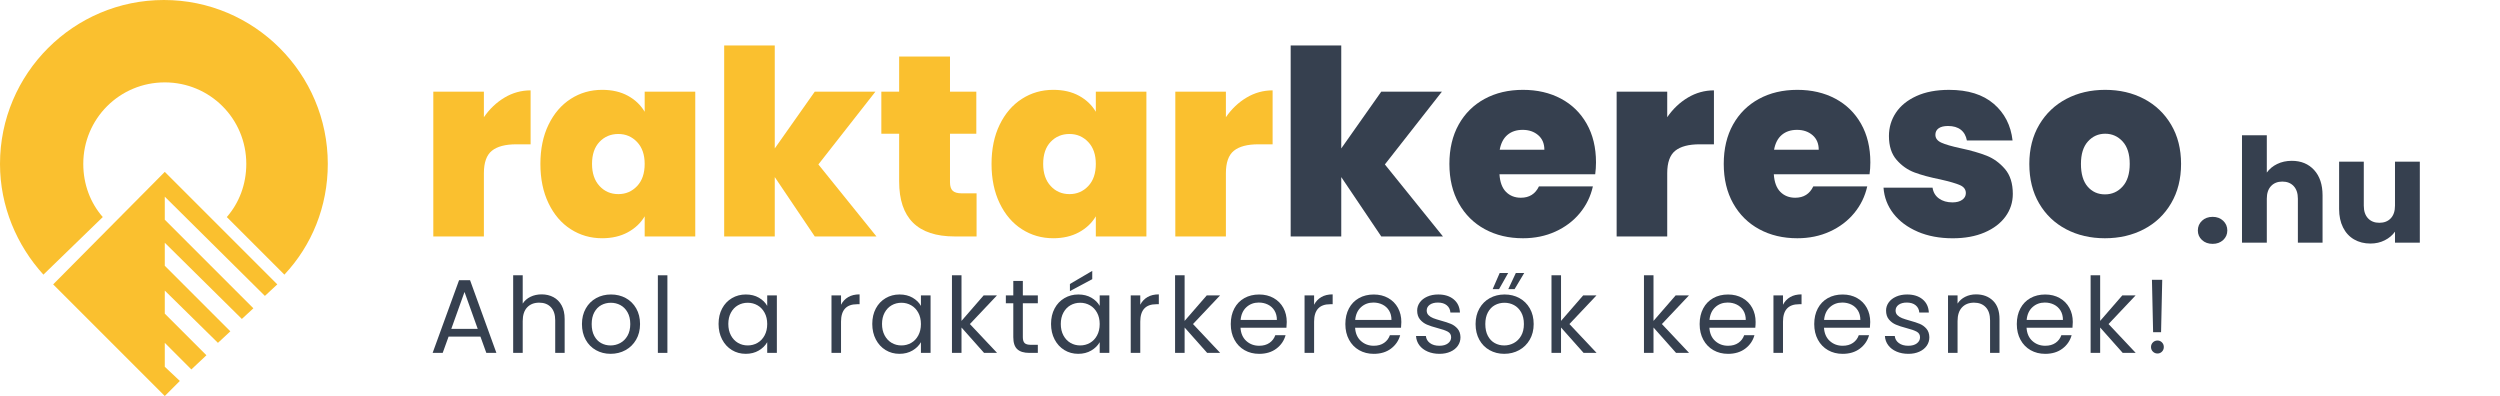 <?xml version="1.0" encoding="UTF-8"?>
<svg id="Layer_1" xmlns="http://www.w3.org/2000/svg" version="1.1" viewBox="0 0 309.966 49.1">
  <!-- Generator: Adobe Illustrator 30.0.0, SVG Export Plug-In . SVG Version: 2.1.1 Build 123)  -->
  <defs>
    <style>
      .st0 {
        fill: #36404f;
      }

      .st1 {
        fill: #fac02f;
      }
    </style>
  </defs>
  <g>
    <polygon class="st1" points="20.431 45.475 20.431 42.509 23.726 45.805 25.594 44.047 20.431 38.885 20.431 36.029 27.021 42.509 28.559 41.081 20.431 32.953 20.431 30.097 29.987 39.544 31.415 38.226 20.431 27.241 20.431 24.385 32.843 36.688 34.381 35.26 20.431 21.31 6.591 35.26 20.431 49.1 22.298 47.233 20.431 45.475"/>
    <path class="st1" d="M12.742,26.912c-1.538-1.757-2.417-4.064-2.417-6.591,0-5.602,4.504-10.106,10.106-10.106s10.106,4.504,10.106,10.106c0,2.526-.879,4.833-2.417,6.591l7.14,7.14c3.405-3.625,5.382-8.458,5.382-13.73C40.642,9.117,31.525,0,20.321,0S0,9.117,0,20.321c0,5.272,2.087,10.106,5.382,13.73l7.36-7.14h0Z"/>
  </g>
  <g>
    <path class="st0" d="M273.015,29.757c-.342-.317-.512-.711-.512-1.179,0-.479.17-.882.512-1.206.343-.324.783-.486,1.324-.486.527,0,.963.162,1.305.486.342.324.513.726.513,1.206,0,.468-.171.861-.513,1.179s-.777.478-1.305.478c-.541,0-.981-.159-1.324-.478Z"/>
    <path class="st0" d="M286.922,21.082c.695.762,1.043,1.809,1.043,3.141v5.868h-3.06v-5.454c0-.672-.174-1.194-.522-1.566s-.815-.558-1.403-.558-1.056.187-1.404.558c-.349.372-.522.894-.522,1.566v5.454h-3.077v-13.319h3.077v4.626c.312-.444.738-.798,1.279-1.062.539-.264,1.145-.396,1.817-.396,1.151,0,2.075.381,2.772,1.143h0Z"/>
    <path class="st0" d="M300.025,20.046v10.043h-3.078v-1.368c-.312.444-.735.802-1.27,1.071-.533.271-1.125.405-1.772.405-.769,0-1.446-.171-2.034-.513-.588-.343-1.044-.838-1.367-1.485-.324-.648-.486-1.41-.486-2.286v-5.868h3.06v5.454c0,.672.174,1.194.522,1.566s.815.558,1.404.558c.6,0,1.073-.186,1.422-.558.348-.372.521-.894.521-1.566v-5.454h3.078Z"/>
  </g>
  <g>
    <path class="st1" d="M62.556,12.1c1.003-.597,2.08-.896,3.232-.896v6.688h-1.761c-1.365,0-2.379.267-3.04.8s-.991,1.462-.991,2.784v7.84h-6.272V11.364h6.272v3.168c.703-1.024,1.557-1.834,2.56-2.432Z"/>
    <path class="st1" d="M68.012,15.459c.672-1.386,1.589-2.453,2.752-3.2,1.162-.747,2.458-1.12,3.888-1.12,1.237,0,2.304.245,3.2.736.896.491,1.589,1.152,2.08,1.984v-2.496h6.271v17.953h-6.271v-2.496c-.491.832-1.189,1.493-2.097,1.984-.906.49-1.968.735-3.184.735-1.43,0-2.726-.373-3.888-1.12-1.163-.746-2.08-1.818-2.752-3.216-.673-1.396-1.009-3.023-1.009-4.88s.336-3.477,1.009-4.864ZM78.987,17.604c-.63-.661-1.403-.992-2.32-.992-.938,0-1.717.325-2.336.977-.619.65-.928,1.562-.928,2.735,0,1.152.309,2.064.928,2.736s1.397,1.008,2.336,1.008c.917,0,1.69-.33,2.32-.992.629-.661.944-1.578.944-2.752,0-1.151-.315-2.059-.944-2.72Z"/>
    <path class="st1" d="M101.02,29.316l-4.96-7.361v7.361h-6.272V5.636h6.272v12.768l4.96-7.04h7.52l-7.072,9.024,7.2,8.928h-7.647Z"/>
    <path class="st1" d="M121.082,23.972v5.344h-2.72c-4.587,0-6.88-2.272-6.88-6.817v-5.92h-2.208v-5.216h2.208v-4.352h6.304v4.352h3.264v5.216h-3.264v6.017c0,.491.112.843.336,1.056.225.214.603.32,1.136.32h1.824Z"/>
    <path class="st1" d="M123.947,15.459c.672-1.386,1.589-2.453,2.752-3.2,1.162-.747,2.458-1.12,3.888-1.12,1.237,0,2.304.245,3.2.736.896.491,1.589,1.152,2.08,1.984v-2.496h6.271v17.953h-6.271v-2.496c-.491.832-1.189,1.493-2.097,1.984-.906.49-1.968.735-3.184.735-1.43,0-2.726-.373-3.888-1.12-1.163-.746-2.08-1.818-2.752-3.216-.673-1.396-1.009-3.023-1.009-4.88s.336-3.477,1.009-4.864ZM134.923,17.604c-.63-.661-1.403-.992-2.32-.992-.938,0-1.717.325-2.336.977-.619.65-.928,1.562-.928,2.735,0,1.152.309,2.064.928,2.736s1.397,1.008,2.336,1.008c.917,0,1.69-.33,2.32-.992.629-.661.944-1.578.944-2.752,0-1.151-.315-2.059-.944-2.72Z"/>
    <path class="st1" d="M154.555,12.1c1.003-.597,2.08-.896,3.232-.896v6.688h-1.761c-1.365,0-2.379.267-3.04.8s-.991,1.462-.991,2.784v7.84h-6.272V11.364h6.272v3.168c.703-1.024,1.557-1.834,2.56-2.432Z"/>
    <path class="st0" d="M171.258,29.316l-4.96-7.361v7.361h-6.272V5.636h6.272v12.768l4.96-7.04h7.52l-7.072,9.024,7.2,8.928h-7.647Z"/>
    <path class="st0" d="M197.785,21.604h-11.872c.064.981.336,1.712.816,2.192.48.479,1.093.72,1.84.72,1.045,0,1.792-.469,2.24-1.408h6.688c-.277,1.237-.815,2.342-1.615,3.312-.801.972-1.809,1.734-3.024,2.288-1.216.556-2.56.832-4.032.832-1.771,0-3.344-.373-4.72-1.12-1.376-.746-2.453-1.812-3.232-3.2-.778-1.387-1.168-3.019-1.168-4.896s.385-3.504,1.152-4.88c.769-1.376,1.84-2.437,3.216-3.184,1.376-.747,2.96-1.12,4.752-1.12,1.771,0,3.339.363,4.704,1.088,1.365.726,2.433,1.766,3.2,3.12s1.152,2.949,1.152,4.784c0,.49-.032.981-.097,1.472ZM191.481,18.564c0-.768-.256-1.37-.768-1.808-.513-.438-1.152-.656-1.92-.656s-1.397.208-1.889.624-.811,1.029-.96,1.84h5.536Z"/>
    <path class="st0" d="M209.273,12.1c1.003-.597,2.08-.896,3.232-.896v6.688h-1.761c-1.365,0-2.379.267-3.04.8s-.991,1.462-.991,2.784v7.84h-6.272V11.364h6.272v3.168c.703-1.024,1.557-1.834,2.56-2.432Z"/>
    <path class="st0" d="M231.801,21.604h-11.872c.064.981.336,1.712.816,2.192.48.479,1.093.72,1.84.72,1.045,0,1.792-.469,2.24-1.408h6.688c-.277,1.237-.815,2.342-1.615,3.312-.801.972-1.809,1.734-3.024,2.288-1.216.556-2.56.832-4.032.832-1.771,0-3.344-.373-4.72-1.12-1.376-.746-2.453-1.812-3.232-3.2-.778-1.387-1.168-3.019-1.168-4.896s.385-3.504,1.152-4.88c.769-1.376,1.84-2.437,3.216-3.184,1.376-.747,2.96-1.12,4.752-1.12,1.771,0,3.339.363,4.704,1.088,1.365.726,2.433,1.766,3.2,3.12s1.152,2.949,1.152,4.784c0,.49-.032.981-.097,1.472ZM225.497,18.564c0-.768-.256-1.37-.768-1.808-.513-.438-1.152-.656-1.92-.656s-1.397.208-1.889.624-.811,1.029-.96,1.84h5.536Z"/>
    <path class="st0" d="M237.769,28.725c-1.269-.544-2.271-1.291-3.008-2.24-.735-.95-1.146-2.021-1.231-3.216h6.08c.085.576.352,1.023.8,1.344s1.002.48,1.664.48c.512,0,.917-.106,1.216-.32.299-.213.448-.49.448-.832,0-.448-.246-.778-.736-.992-.491-.213-1.302-.448-2.432-.704-1.28-.256-2.348-.544-3.2-.863-.854-.32-1.595-.843-2.224-1.568-.63-.725-.944-1.707-.944-2.944,0-1.066.288-2.032.864-2.896.575-.864,1.424-1.552,2.544-2.064,1.12-.512,2.469-.768,4.048-.768,2.347,0,4.191.576,5.536,1.728,1.344,1.152,2.122,2.667,2.336,4.544h-5.664c-.107-.576-.357-1.019-.752-1.328-.396-.309-.923-.464-1.584-.464-.513,0-.901.097-1.168.288-.268.192-.4.459-.4.8,0,.428.245.752.736.977.49.224,1.279.453,2.368.688,1.301.278,2.384.587,3.248.929.863.341,1.62.891,2.271,1.647.65.758.977,1.787.977,3.088,0,1.046-.305,1.985-.912,2.817-.608.832-1.473,1.488-2.593,1.968-1.119.48-2.438.72-3.951.72-1.622,0-3.067-.271-4.337-.815Z"/>
    <path class="st0" d="M256.169,28.42c-1.419-.746-2.533-1.812-3.344-3.2-.812-1.387-1.217-3.019-1.217-4.896,0-1.855.411-3.477,1.232-4.864.821-1.386,1.941-2.453,3.36-3.2,1.418-.747,3.023-1.12,4.815-1.12s3.397.373,4.816,1.12c1.418.747,2.538,1.813,3.359,3.2.821,1.388,1.232,3.009,1.232,4.864s-.411,3.483-1.232,4.88c-.821,1.398-1.946,2.47-3.376,3.216-1.429.747-3.04,1.12-4.832,1.12s-3.397-.373-4.815-1.12ZM263.177,23.124c.587-.65.88-1.584.88-2.8s-.293-2.144-.88-2.784c-.587-.64-1.307-.96-2.16-.96s-1.567.32-2.144.96c-.576.641-.864,1.568-.864,2.784,0,1.237.277,2.176.832,2.816.555.64,1.269.96,2.144.96s1.605-.325,2.192-.977Z"/>
  </g>
  <g>
    <path class="st0" d="M59.569,41.737h-3.952l-.728,2.015h-1.248l3.276-9.009h1.365l3.263,9.009h-1.248l-.728-2.015ZM59.231,40.775l-1.638-4.576-1.638,4.576h3.276Z"/>
    <path class="st0" d="M68.618,36.843c.433.229.773.574,1.021,1.033s.37,1.019.37,1.677v4.199h-1.17v-4.03c0-.71-.178-1.254-.533-1.631-.355-.377-.841-.565-1.456-.565-.624,0-1.12.194-1.489.585-.368.39-.552.957-.552,1.702v3.939h-1.183v-9.62h1.183v3.51c.234-.363.557-.646.968-.845s.873-.299,1.385-.299c.537,0,1.022.115,1.456.345Z"/>
    <path class="st0" d="M73.889,43.414c-.542-.304-.966-.734-1.274-1.294-.308-.559-.461-1.206-.461-1.943,0-.728.158-1.371.475-1.931.316-.559.747-.987,1.293-1.287.546-.299,1.157-.448,1.833-.448s1.287.149,1.833.448c.546.3.977.727,1.293,1.281.316.555.475,1.2.475,1.937s-.163,1.385-.488,1.943c-.325.56-.765.99-1.319,1.294-.555.304-1.17.455-1.846.455-.667,0-1.272-.151-1.813-.455ZM76.898,42.53c.373-.199.673-.499.903-.897.229-.398.344-.884.344-1.456s-.112-1.057-.338-1.456c-.225-.398-.52-.695-.884-.891-.364-.194-.759-.292-1.183-.292-.434,0-.83.098-1.189.292-.36.195-.648.492-.865.891-.216.399-.325.884-.325,1.456,0,.581.106,1.07.318,1.469.212.399.496.696.852.891.355.195.745.293,1.17.293s.823-.1,1.196-.299Z"/>
    <path class="st0" d="M82.749,34.132v9.62h-1.183v-9.62h1.183Z"/>
    <path class="st0" d="M89.534,38.246c.294-.55.7-.977,1.215-1.28.516-.303,1.09-.455,1.723-.455.624,0,1.166.135,1.625.403s.802.606,1.027,1.014v-1.3h1.196v7.124h-1.196v-1.326c-.234.416-.583.761-1.046,1.033-.464.273-1.003.41-1.619.41-.632,0-1.205-.156-1.716-.468-.511-.312-.915-.75-1.209-1.313-.295-.563-.442-1.204-.442-1.924,0-.729.147-1.367.442-1.918ZM94.799,38.773c-.217-.399-.509-.704-.877-.917-.369-.212-.773-.318-1.216-.318s-.845.104-1.209.312c-.364.208-.654.512-.871.91-.216.398-.325.867-.325,1.404,0,.546.108,1.021.325,1.424.217.402.507.71.871.923.364.212.767.318,1.209.318s.847-.106,1.216-.318c.368-.213.661-.521.877-.923.216-.403.325-.873.325-1.411s-.108-1.005-.325-1.403Z"/>
    <path class="st0" d="M105.167,36.836c.385-.226.855-.338,1.41-.338v1.222h-.312c-1.326,0-1.989.72-1.989,2.158v3.874h-1.183v-7.124h1.183v1.157c.208-.407.505-.724.891-.949Z"/>
    <path class="st0" d="M108.592,38.246c.294-.55.7-.977,1.215-1.28.516-.303,1.09-.455,1.723-.455.624,0,1.166.135,1.625.403s.802.606,1.027,1.014v-1.3h1.196v7.124h-1.196v-1.326c-.234.416-.583.761-1.046,1.033-.464.273-1.003.41-1.619.41-.632,0-1.205-.156-1.716-.468-.511-.312-.915-.75-1.209-1.313-.295-.563-.442-1.204-.442-1.924,0-.729.147-1.367.442-1.918ZM113.857,38.773c-.217-.399-.509-.704-.877-.917-.369-.212-.773-.318-1.216-.318s-.845.104-1.209.312c-.364.208-.654.512-.871.91-.216.398-.325.867-.325,1.404,0,.546.108,1.021.325,1.424.217.402.507.71.871.923.364.212.767.318,1.209.318s.847-.106,1.216-.318c.368-.213.661-.521.877-.923.216-.403.325-.873.325-1.411s-.108-1.005-.325-1.403Z"/>
    <path class="st0" d="M122.008,43.752l-2.795-3.146v3.146h-1.183v-9.62h1.183v5.655l2.743-3.159h1.651l-3.354,3.549,3.367,3.575h-1.612Z"/>
    <path class="st0" d="M126.818,37.603v4.199c0,.347.074.592.221.734.147.144.403.215.767.215h.871v1.001h-1.066c-.659,0-1.152-.151-1.482-.455-.33-.303-.494-.802-.494-1.495v-4.199h-.923v-.975h.923v-1.794h1.183v1.794h1.859v.975h-1.859Z"/>
    <path class="st0" d="M130.757,38.246c.294-.55.7-.977,1.215-1.28.516-.303,1.09-.455,1.723-.455.624,0,1.166.135,1.625.403s.802.606,1.027,1.014v-1.3h1.196v7.124h-1.196v-1.326c-.234.416-.583.761-1.046,1.033-.464.273-1.003.41-1.619.41-.632,0-1.205-.156-1.716-.468-.511-.312-.915-.75-1.209-1.313-.295-.563-.442-1.204-.442-1.924,0-.729.147-1.367.442-1.918ZM136.022,38.773c-.217-.399-.509-.704-.877-.917-.369-.212-.773-.318-1.216-.318s-.845.104-1.209.312c-.364.208-.654.512-.871.91-.216.398-.325.867-.325,1.404,0,.546.108,1.021.325,1.424.217.402.507.71.871.923.364.212.767.318,1.209.318s.847-.106,1.216-.318c.368-.213.661-.521.877-.923.216-.403.325-.873.325-1.411s-.108-1.005-.325-1.403ZM135.424,34.613l-2.769,1.481v-.884l2.769-1.625v1.027Z"/>
    <path class="st0" d="M142.269,36.836c.385-.226.855-.338,1.41-.338v1.222h-.312c-1.326,0-1.989.72-1.989,2.158v3.874h-1.183v-7.124h1.183v1.157c.208-.407.505-.724.891-.949Z"/>
    <path class="st0" d="M149.671,43.752l-2.795-3.146v3.146h-1.183v-9.62h1.183v5.655l2.743-3.159h1.651l-3.354,3.549,3.367,3.575h-1.612Z"/>
    <path class="st0" d="M159.5,40.632h-5.694c.043.702.284,1.25.721,1.645.438.395.969.592,1.593.592.511,0,.938-.119,1.28-.357s.583-.557.722-.956h1.274c-.19.685-.572,1.242-1.144,1.671-.572.429-1.283.644-2.132.644-.676,0-1.281-.151-1.813-.455-.533-.304-.951-.734-1.254-1.294-.304-.559-.455-1.206-.455-1.943s.147-1.382.442-1.937c.294-.555.708-.981,1.242-1.281.533-.299,1.146-.448,1.839-.448.676,0,1.274.147,1.794.442s.921.7,1.203,1.215c.281.517.422,1.099.422,1.749,0,.226-.013.464-.039.715ZM158.018,38.507c-.199-.325-.47-.572-.812-.741s-.722-.254-1.138-.254c-.598,0-1.107.191-1.527.572-.42.382-.661.91-.722,1.586h4.498c0-.45-.1-.839-.299-1.163Z"/>
    <path class="st0" d="M163.822,36.836c.385-.226.855-.338,1.41-.338v1.222h-.312c-1.326,0-1.989.72-1.989,2.158v3.874h-1.183v-7.124h1.183v1.157c.208-.407.505-.724.891-.949Z"/>
    <path class="st0" d="M173.708,40.632h-5.694c.043.702.284,1.25.721,1.645.438.395.969.592,1.593.592.511,0,.938-.119,1.28-.357s.583-.557.722-.956h1.274c-.19.685-.572,1.242-1.144,1.671-.572.429-1.283.644-2.132.644-.676,0-1.281-.151-1.813-.455-.533-.304-.951-.734-1.254-1.294-.304-.559-.455-1.206-.455-1.943s.147-1.382.442-1.937c.294-.555.708-.981,1.242-1.281.533-.299,1.146-.448,1.839-.448.676,0,1.274.147,1.794.442s.921.7,1.203,1.215c.281.517.422,1.099.422,1.749,0,.226-.013.464-.039.715ZM172.226,38.507c-.199-.325-.47-.572-.812-.741s-.722-.254-1.138-.254c-.598,0-1.107.191-1.527.572-.42.382-.661.91-.722,1.586h4.498c0-.45-.1-.839-.299-1.163Z"/>
    <path class="st0" d="M177.01,43.59c-.434-.187-.776-.446-1.027-.78s-.39-.717-.416-1.15h1.222c.035.355.202.646.5.871s.691.338,1.176.338c.451,0,.806-.1,1.066-.299.26-.199.39-.451.39-.754,0-.312-.139-.544-.416-.696-.277-.151-.706-.301-1.287-.448-.529-.139-.96-.279-1.293-.423-.334-.143-.62-.354-.858-.637-.238-.281-.357-.652-.357-1.111,0-.364.108-.697.325-1.001.216-.304.524-.544.923-.722.398-.178.854-.267,1.365-.267.789,0,1.425.199,1.911.599.485.398.746.944.78,1.638h-1.183c-.026-.373-.175-.672-.449-.897-.273-.225-.639-.338-1.098-.338-.425,0-.763.091-1.014.273-.251.182-.377.42-.377.715,0,.234.076.427.228.578.151.152.342.273.572.364s.548.193.956.306c.511.139.927.275,1.248.409.321.135.596.336.826.604.229.269.349.62.357,1.054,0,.39-.108.74-.325,1.053-.217.312-.522.557-.917.734s-.847.267-1.358.267c-.546,0-1.036-.094-1.469-.279Z"/>
    <path class="st0" d="M184.687,43.414c-.542-.304-.966-.734-1.274-1.294-.308-.559-.461-1.206-.461-1.943,0-.728.158-1.371.475-1.931.316-.559.747-.987,1.293-1.287.546-.299,1.157-.448,1.833-.448s1.287.149,1.833.448c.546.3.977.727,1.293,1.281.316.555.475,1.2.475,1.937s-.163,1.385-.488,1.943c-.325.56-.765.99-1.319,1.294-.555.304-1.17.455-1.846.455-.667,0-1.272-.151-1.813-.455ZM187.696,42.53c.373-.199.673-.499.903-.897.229-.398.344-.884.344-1.456s-.112-1.057-.338-1.456c-.225-.398-.52-.695-.884-.891-.364-.194-.759-.292-1.183-.292-.434,0-.83.098-1.189.292-.36.195-.648.492-.865.891-.216.399-.325.884-.325,1.456,0,.581.106,1.07.318,1.469.212.399.496.696.852.891.355.195.745.293,1.17.293s.823-.1,1.196-.299ZM185.863,35.848h-.793l.871-2.002h1.053l-1.131,2.002ZM187.787,35.848h-.78l.936-2.002h1.04l-1.196,2.002Z"/>
    <path class="st0" d="M196.341,43.752l-2.795-3.146v3.146h-1.183v-9.62h1.183v5.655l2.743-3.159h1.651l-3.354,3.549,3.367,3.575h-1.612Z"/>
    <path class="st0" d="M207.807,43.752l-2.795-3.146v3.146h-1.183v-9.62h1.183v5.655l2.743-3.159h1.651l-3.354,3.549,3.367,3.575h-1.612Z"/>
    <path class="st0" d="M217.634,40.632h-5.693c.043.702.284,1.25.721,1.645.438.395.969.592,1.593.592.511,0,.938-.119,1.279-.357.344-.238.584-.557.723-.956h1.273c-.191.685-.572,1.242-1.145,1.671s-1.282.644-2.131.644c-.676,0-1.281-.151-1.813-.455-.533-.304-.951-.734-1.254-1.294-.304-.559-.455-1.206-.455-1.943s.147-1.382.442-1.937c.294-.555.708-.981,1.242-1.281.533-.299,1.146-.448,1.839-.448.676,0,1.273.147,1.793.442.521.295.922.7,1.203,1.215.281.517.422,1.099.422,1.749,0,.226-.012.464-.039.715ZM216.153,38.507c-.201-.325-.471-.572-.812-.741-.343-.169-.722-.254-1.138-.254-.598,0-1.107.191-1.527.572-.42.382-.661.91-.722,1.586h4.499c0-.45-.1-.839-.299-1.163Z"/>
    <path class="st0" d="M221.957,36.836c.386-.226.856-.338,1.411-.338v1.222h-.312c-1.326,0-1.989.72-1.989,2.158v3.874h-1.183v-7.124h1.183v1.157c.208-.407.505-.724.891-.949Z"/>
    <path class="st0" d="M231.843,40.632h-5.694c.044.702.284,1.25.722,1.645s.969.592,1.593.592c.512,0,.938-.119,1.28-.357.343-.238.583-.557.722-.956h1.274c-.191.685-.572,1.242-1.145,1.671s-1.282.644-2.132.644c-.676,0-1.28-.151-1.813-.455s-.951-.734-1.255-1.294c-.303-.559-.455-1.206-.455-1.943s.147-1.382.442-1.937.709-.981,1.241-1.281c.533-.299,1.146-.448,1.84-.448.676,0,1.274.147,1.794.442.521.295.921.7,1.202,1.215.282.517.423,1.099.423,1.749,0,.226-.013.464-.039.715ZM230.361,38.507c-.2-.325-.471-.572-.812-.741-.343-.169-.722-.254-1.138-.254-.599,0-1.107.191-1.527.572-.421.382-.661.91-.722,1.586h4.498c0-.45-.1-.839-.299-1.163Z"/>
    <path class="st0" d="M235.145,43.59c-.434-.187-.775-.446-1.026-.78-.252-.334-.391-.717-.416-1.15h1.222c.034.355.201.646.501.871.299.226.69.338,1.176.338.451,0,.807-.1,1.066-.299s.39-.451.39-.754c0-.312-.139-.544-.416-.696-.277-.151-.706-.301-1.287-.448-.528-.139-.96-.279-1.293-.423-.334-.143-.62-.354-.858-.637-.238-.281-.357-.652-.357-1.111,0-.364.108-.697.325-1.001s.524-.544.923-.722.854-.267,1.365-.267c.788,0,1.426.199,1.911.599.485.398.745.944.779,1.638h-1.183c-.026-.373-.176-.672-.448-.897-.273-.225-.64-.338-1.099-.338-.425,0-.763.091-1.014.273-.252.182-.378.42-.378.715,0,.234.076.427.228.578.152.152.343.273.572.364s.548.193.956.306c.511.139.927.275,1.248.409.32.135.596.336.825.604s.349.62.357,1.054c0,.39-.108.74-.325,1.053-.217.312-.522.557-.916.734-.395.178-.848.267-1.358.267-.547,0-1.036-.094-1.47-.279Z"/>
    <path class="st0" d="M247.105,37.284c.537.524.806,1.281.806,2.269v4.199h-1.17v-4.03c0-.71-.178-1.254-.533-1.631s-.841-.565-1.456-.565c-.624,0-1.12.194-1.488.585-.368.39-.553.957-.553,1.702v3.939h-1.183v-7.124h1.183v1.014c.234-.363.553-.646.956-.845s.847-.299,1.332-.299c.867,0,1.569.262,2.106.786Z"/>
    <path class="st0" d="M256.959,40.632h-5.694c.044.702.284,1.25.722,1.645s.969.592,1.593.592c.512,0,.938-.119,1.28-.357.343-.238.583-.557.722-.956h1.274c-.191.685-.572,1.242-1.145,1.671s-1.282.644-2.132.644c-.676,0-1.28-.151-1.813-.455s-.951-.734-1.255-1.294c-.303-.559-.455-1.206-.455-1.943s.147-1.382.442-1.937.709-.981,1.241-1.281c.533-.299,1.146-.448,1.84-.448.676,0,1.274.147,1.794.442.521.295.921.7,1.202,1.215.282.517.423,1.099.423,1.749,0,.226-.013.464-.039.715ZM255.478,38.507c-.2-.325-.471-.572-.812-.741-.343-.169-.722-.254-1.138-.254-.599,0-1.107.191-1.527.572-.421.382-.661.91-.722,1.586h4.498c0-.45-.1-.839-.299-1.163Z"/>
    <path class="st0" d="M263.186,43.752l-2.795-3.146v3.146h-1.183v-9.62h1.183v5.655l2.743-3.159h1.651l-3.354,3.549,3.367,3.575h-1.612Z"/>
    <path class="st0" d="M266.93,43.596c-.156-.155-.234-.347-.234-.571s.078-.416.234-.572.347-.234.572-.234c.217,0,.4.078.553.234.151.156.228.347.228.572s-.076.416-.228.571c-.152.156-.336.234-.553.234-.226,0-.416-.078-.572-.234ZM268.087,34.691l-.144,6.5h-.987l-.144-6.5h1.274Z"/>
  </g>
</svg>